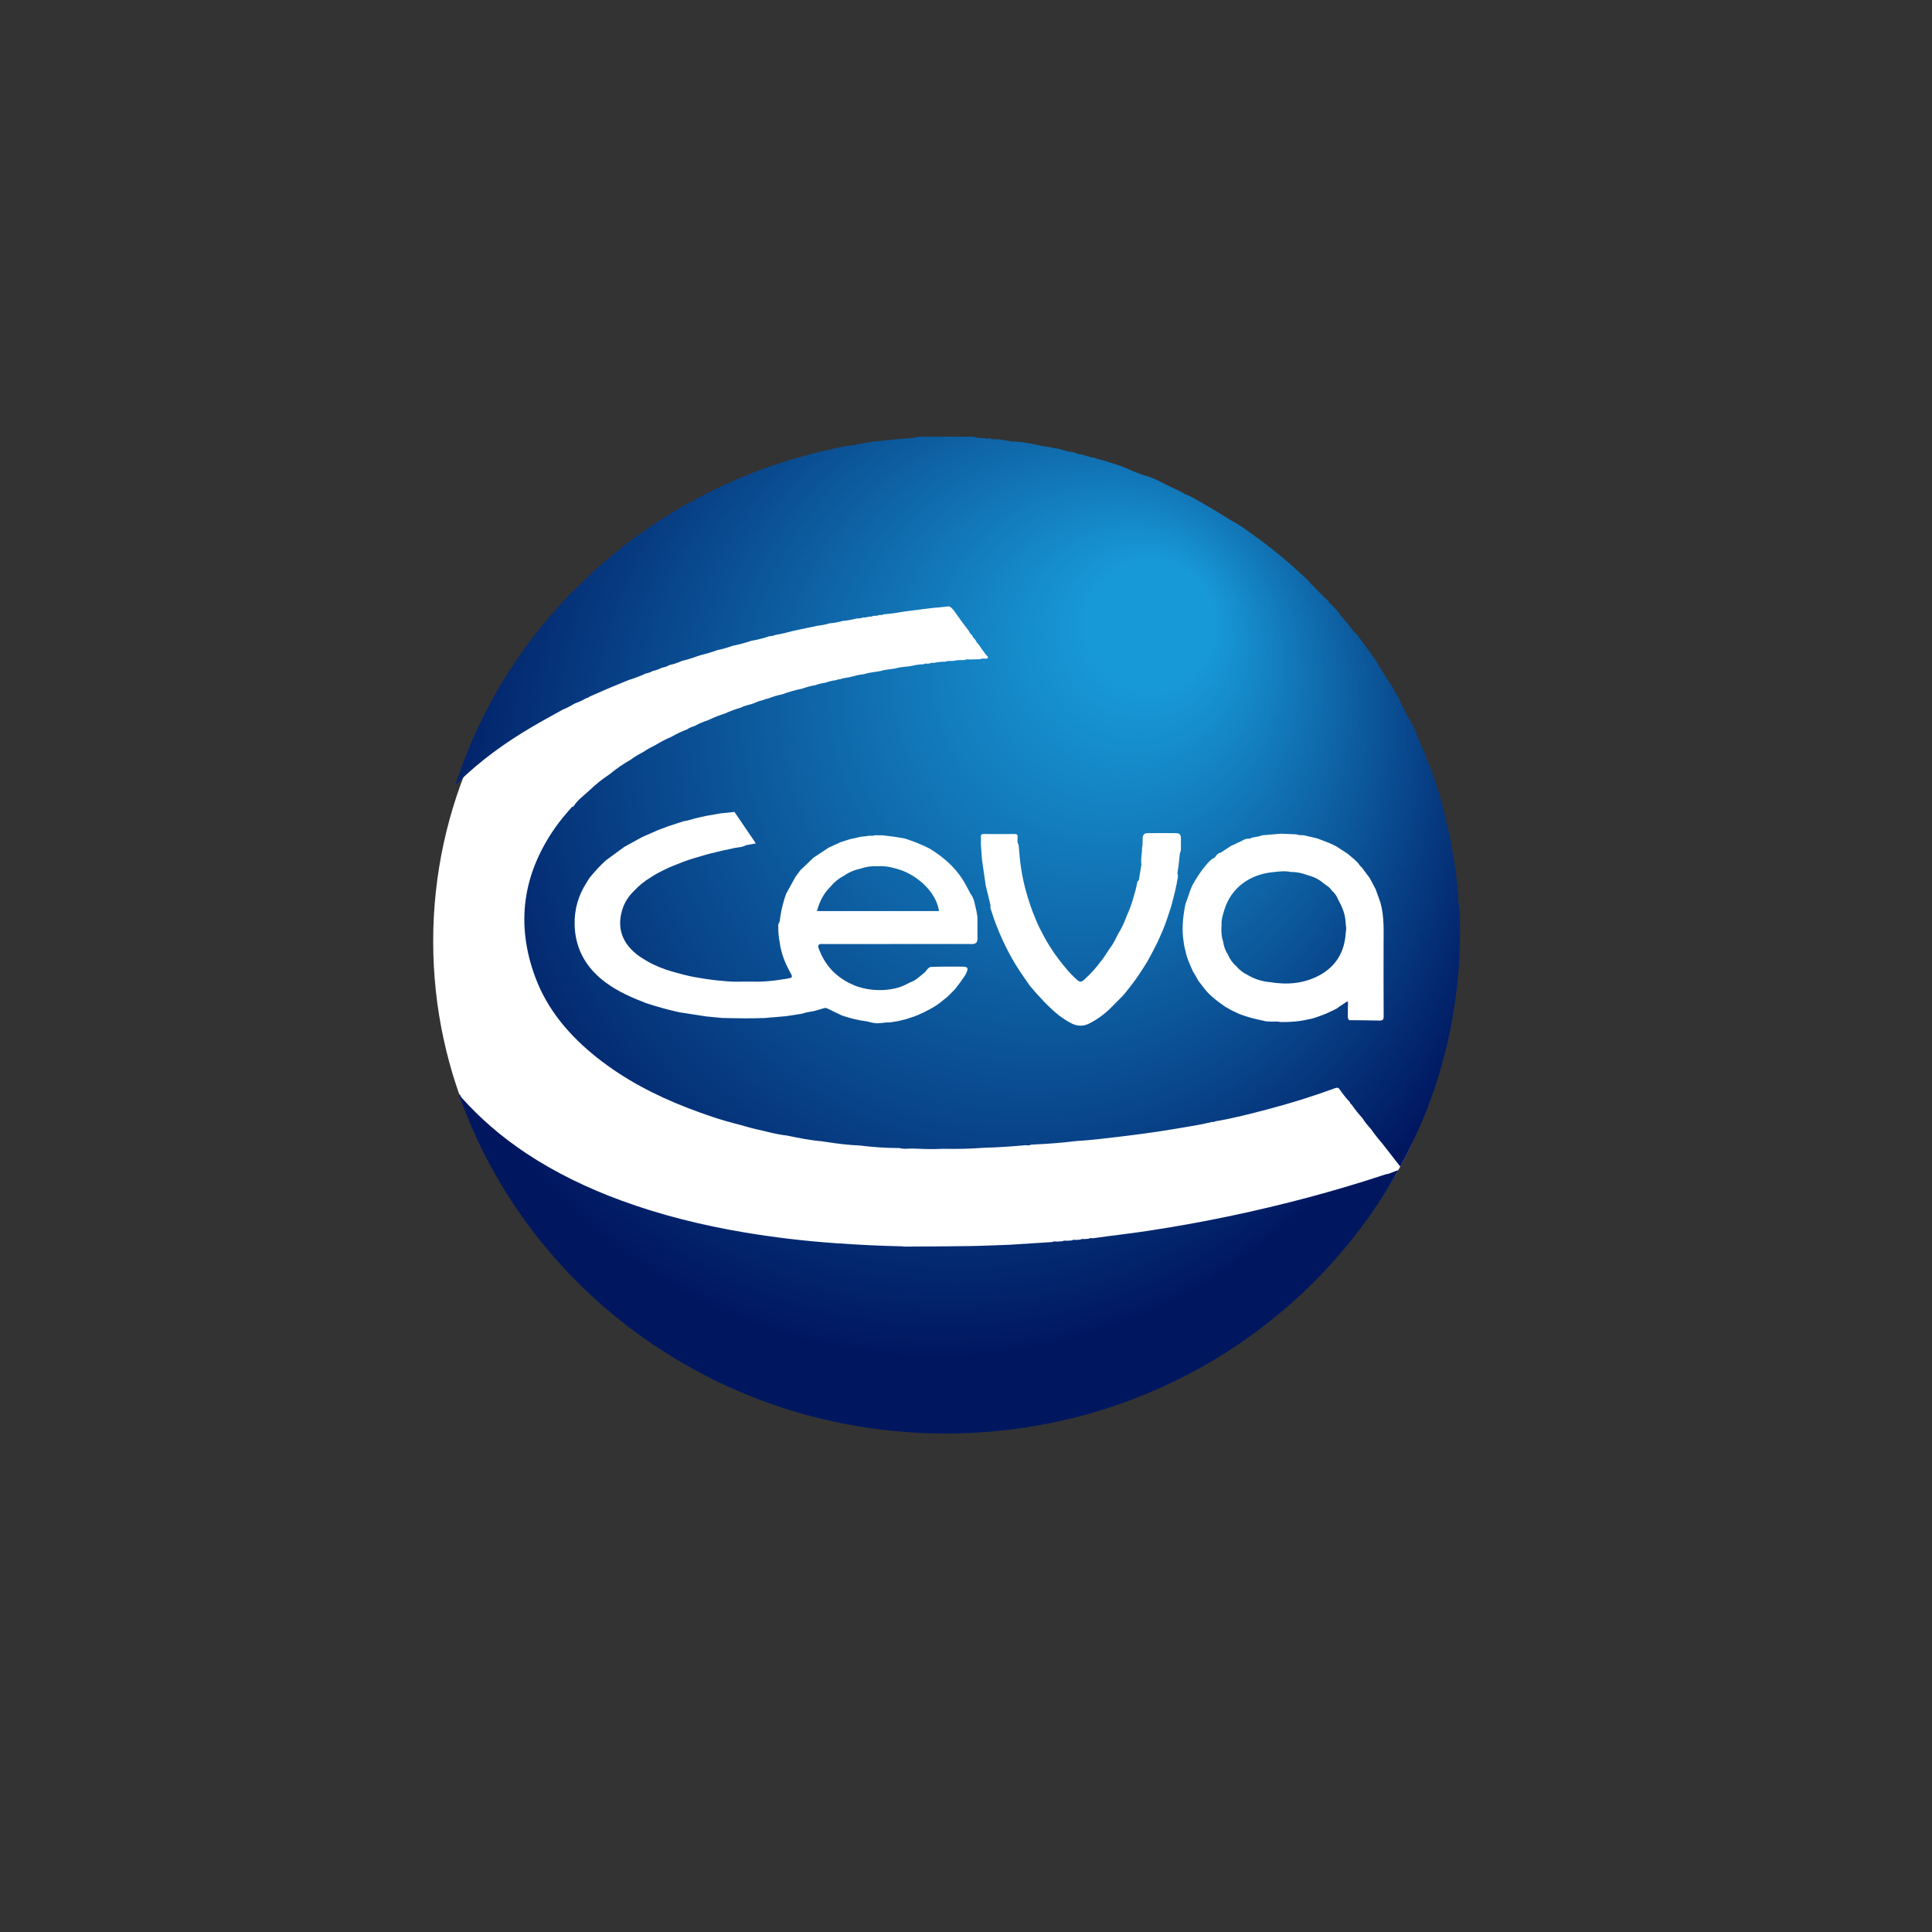 <?xml version="1.0" encoding="UTF-8"?><svg id="a" xmlns="http://www.w3.org/2000/svg" xmlns:xlink="http://www.w3.org/1999/xlink" viewBox="0 0 500 500"><rect x="0" y="0" width="500" height="500" fill="#333333" stroke="none"/><defs><style>.f{fill:url(#d);}.g{fill:url(#c);}.h{fill:#fff;}</style><radialGradient id="c" cx="242.47" cy="214.14" fx="293.66" fy="146.23" r="137.32" gradientTransform="matrix(1, 0, 0, 1, 0, 0)" gradientUnits="userSpaceOnUse"><stop offset=".12" stop-color="#1899d7"/><stop offset="1" stop-color="#001760"/></radialGradient><radialGradient id="d" cx="247.91" cy="207.48" fx="293.76" fy="147.67" r="146.01" gradientTransform="translate(43.04 -44.83) rotate(10.63) scale(1 1.01)" gradientUnits="userSpaceOnUse"><stop offset=".11" stop-color="#1899d7"/><stop offset="1" stop-color="#001760"/></radialGradient></defs><g id="b"><path class="h" d="M375.75,242.94c-.32,21.2-3.76,41.82-13.55,59.31-22.32,39.83-66.23,66.9-117.22,66.9-73.38,0-132.87-56.2-132.87-125.53s59.49-125.53,132.87-125.53,131.81,55.53,130.77,124.85Z"/><path class="g" d="M361.85,302.91c-.76,1.37-1.54,2.73-2.36,4.07-.04,.08-.08,.15-.13,.22-1.61,2.66-3.31,5.25-5.11,7.78-.03,.04-.05,.07-.08,.11-24.03,33.78-64.09,55.9-109.44,55.9-58.23,0-107.73-36.45-125.79-87.23-.02-.04-.03-.07-.04-.11-.06-.15-.11-.29-.16-.44,.32,.07,.51,.35,.57,.69,4.94,5.56,10.55,10.36,16.73,14.48,7.75,5.15,16.08,9.14,24.8,12.34,10.21,3.75,20.73,6.34,31.43,8.16,8.06,1.37,16.17,2.32,24.32,2.88,5.63,.39,11.25,.67,16.88,.79,.14,0,.28,.04,.42,.07,5.7-.04,11.4-.05,17.1-.14,3.43-.05,6.87-.22,10.3-.34,3.52-.22,7.05-.45,10.57-.67,.13,0,.25-.01,.38-.01,.42-.29,.89-.12,1.34-.14,.47-.03,.95-.06,1.43-.09,.43-.28,.91-.1,1.37-.13,.34-.03,.69-.05,1.03-.08,.35-.29,.75-.11,1.13-.13,.35-.03,.7-.05,1.05-.08,.34-.24,.73-.15,1.11-.14,.34-.02,.69-.05,1.03-.08,.35-.26,.75-.13,1.13-.14,4.78-.67,9.58-1.2,14.36-1.93,7.08-1.08,14.11-2.34,21.11-3.81,13.64-2.87,27.1-6.42,40.33-10.81,.2-.07,.42-.08,.63-.11,.13-.05,.26-.1,.38-.14,.57-.23,1.14-.45,1.7-.66,.15-.05,.33-.14,.48-.08Z"/><path class="f" d="M377.84,241.19c0,.64,0,1.27,0,1.91-.03,1.59-.08,3.18-.16,4.76h0c-.03,.53-.06,1.04-.09,1.56-.02,.28-.04,.57-.06,.86-.03,.47-.07,.95-.11,1.42-.07,.82-.14,1.63-.23,2.44-.02,.21-.04,.42-.06,.62-.36,3.38-.85,6.72-1.47,10.01,0,.02,0,.03,0,.04-.55,2.94-1.21,5.85-1.96,8.72-.02,.05-.03,.09-.04,.14-.6,2.28-1.27,4.53-1.99,6.75,0,.03-.02,.05-.02,.08-.85,2.6-1.78,5.17-2.79,7.7-.05,.12-.1,.25-.15,.38-1.84,4.58-3.95,9.04-6.3,13.36-1.59-2.04-3.11-4-4.63-5.95-1.08-1.24-2.09-2.52-3.03-3.87-.81-.86-1.56-1.76-2.17-2.77-1.02-1.09-1.93-2.27-2.79-3.5-.24-.14-.39-.34-.45-.62h0c-1.05-1.07-1.92-2.27-2.78-3.48-.38-.38-.76-.23-1.18-.08-5.64,2.06-11.37,3.86-17.18,5.38-4.55,1.2-9.1,2.39-13.75,3.16-.2,.24-.47,.14-.71,.14-3.16,.79-6.37,1.24-9.57,1.79-4.84,.82-9.7,1.48-14.57,2.05-3.67,.43-7.33,.9-11.02,1.11-3.51,.4-7.04,.73-10.58,.87-.41,.03-.82,.05-1.24,.08-.42,.29-.89,.12-1.34,.13-3.6,.32-7.2,.58-10.81,.66-3.52,.29-7.04,.33-10.57,.27-2.23,.11-4.46,.09-6.69-.03-.36-.01-.73-.02-1.09-.03-1.06-.04-2.12,.16-3.17-.06-.1-.02-.21-.05-.32-.08-3.4,0-6.78-.22-10.15-.64-3.11-.15-6.19-.51-9.26-1.01-.15,.01-.3,0-.45-.08-3.13-.24-6.21-.87-9.28-1.51-2.71-.27-5.3-1.07-7.95-1.64-1.36-.3-2.7-.72-4.04-1.09-.1-.03-.19-.05-.29-.08-4.59-1.12-9.05-2.65-13.44-4.35-8.42-3.26-16.36-7.4-23.45-13.04-7.01-5.58-12.74-12.21-15.91-20.72-5.14-13.78-3.28-26.71,5.11-38.73,1.27-1.83,2.73-3.52,4.19-5.19,.15-.17,.3-.31,.55-.28,.98-1.66,2.57-2.74,3.94-4.02,1.68-1.58,3.43-3.07,5.38-4.32,1.75-1.46,3.64-2.75,5.62-3.88,.99-.77,2.09-1.37,3.2-1.96,.95-.68,1.99-1.19,3.03-1.72,1.34-.79,2.7-1.55,4.14-2.14,1.32-.76,2.68-1.42,4.1-1.94,.59-.41,1.24-.68,1.93-.87,1.14-.65,2.35-1.13,3.59-1.54,1.4-.69,2.85-1.26,4.34-1.73,1.33-.61,2.7-1.11,4.1-1.51,1.16-.63,2.51-.74,3.7-1.27,.66-.33,1.36-.52,2.07-.68h.02c.37-.16,.73-.37,1.16-.35,.04-.07,.1-.09,.17-.07,1.14-.46,2.31-.82,3.52-1.05,1.74-.65,3.54-1.14,5.36-1.53,1.05-.39,2.14-.66,3.25-.85,.89-.36,1.82-.51,2.75-.68,.89-.34,1.82-.53,2.77-.64,.27-.23,.61-.19,.94-.23,.97-.4,2.02-.37,3.01-.67,1-.27,2-.53,3.04-.61,1.46-.49,3-.56,4.49-.86,1.25-.41,2.57-.41,3.85-.67,1.36-.43,2.79-.36,4.17-.64,.98-.27,1.97-.38,2.98-.41,.35-.26,.74-.16,1.12-.15,.15-.02,.3-.03,.45-.05,.33-.2,.69-.21,1.07-.16,.07,0,.15-.02,.23-.03,.9-.19,1.81-.29,2.73-.27,.7-.29,1.45-.17,2.18-.21,.1-.03,.19-.06,.29-.07,.77-.19,1.56-.12,2.35-.14,.04-.04,.09-.05,.14-.01,.57-.31,1.19-.11,1.78-.14,.08-.01,.16-.02,.23-.03,.7-.01,1.4-.03,2.1-.04,.47-.31,1.01-.12,1.51-.16,.32-.02,.56-.06,.46-.46-.9-1-1.65-2.11-2.4-3.22-.35-.31-.6-.69-.79-1.11-.36-.38-.72-.77-.92-1.27-.36-.3-.64-.66-.81-1.1-.54-.71-1.08-1.42-1.62-2.13-.78-1.08-1.55-2.17-2.32-3.25-.46-.48-.84-1.11-1.67-.94-.79,.08-1.59,.17-2.38,.25-.36,.02-.72,.05-1.08,.08-.86,.11-1.72,.21-2.58,.32-.58,.08-1.16,.15-1.74,.22-1.15,.15-2.3,.29-3.45,.44-1.65,.3-3.3,.57-4.96,.68-.12,.02-.24,.03-.36,.05-.28,.24-.62,.12-.93,.13-.49,.19-.99,.28-1.51,.22-.35,.14-.7,.27-1.09,.21-.57,.1-1.13,.31-1.72,.22-.48,.25-1,.28-1.52,.26-1.21,.3-2.43,.53-3.67,.64-1.13,.3-2.27,.55-3.44,.62-1.06,.35-2.15,.52-3.25,.66-2.01,.43-4.02,.85-6.03,1.27-1.57,.43-3.15,.82-4.76,1.08-.46,.18-.93,.35-1.44,.3-1.56,.57-3.19,.92-4.82,1.23-1.55,.53-3.14,.94-4.75,1.28-1.27,.43-2.55,.84-3.87,1.08-1.49,.54-3,.99-4.53,1.36-1.57,.55-3.14,1.11-4.76,1.47-1.04,.48-2.12,.84-3.24,1.08-.59,.36-1.25,.55-1.93,.69-.76,.37-1.55,.67-2.38,.83-.53,.34-1.12,.53-1.74,.63-1.47,.68-2.98,1.26-4.53,1.73-1.72,.71-3.44,1.42-5.16,2.13-1.66,.73-3.32,1.46-4.98,2.18h-.02c-.15,.22-.38,.25-.6,.3-.99,.52-1.96,1.06-3.03,1.39-1.05,.61-2.09,1.21-3.23,1.64-2.67,1.5-5.37,2.95-8.01,4.51-6.86,4.03-13.27,8.65-18.97,14.21-.13,.27-.32,.46-.62,.55-.1-.3-.1-.57,.17-.77,2.03-6.34,4.65-12.44,7.71-18.34,5.62-10.86,12.69-20.71,21.14-29.55,.3-.31,.47-.73,.91-.9,.22-.22,.44-.44,.66-.66,.13-.29,.34-.5,.63-.63,.88-.86,1.76-1.72,2.64-2.57,1.85-1.83,3.8-3.55,5.81-5.19,2.71-2.29,5.48-4.5,8.44-6.47,1.98-1.5,4.02-2.89,6.18-4.12,2.17-1.42,4.36-2.82,6.73-3.9,1.01-.67,2.05-1.28,3.17-1.73,.6-.49,1.37-.67,2.03-1.04,1.54-.79,3.08-1.61,4.73-2.17,1.63-.91,3.39-1.51,5.13-2.18,2.11-.93,4.27-1.74,6.49-2.37,2.25-.91,4.59-1.52,6.93-2.14l.27-.09c2.17-.71,4.39-1.22,6.64-1.64,2.22-.59,4.47-1.12,6.78-1.27,.43-.03,.77-.38,1.21-.28,2.05-.4,4.11-.76,6.2-.84,.35-.29,.76-.11,1.14-.14,1.07-.06,2.11-.36,3.18-.29,1.26-.12,2.51-.25,3.77-.37,.22-.02,.52,.1,.61-.25h14.68c1.1,.53,2.32,.25,3.46,.49,.38,0,.78-.14,1.12,.14,.2,.01,.4,.02,.59,.03,1.59-.06,3.12,.33,4.66,.6,.24,.05,.5,.01,.74,.01,2.35,.09,4.63,.57,6.91,1.12,1.16,.12,2.31,.33,3.45,.62,1.23,.01,2.32,.56,3.48,.86,.98-.01,1.89,.3,2.78,.67,1.28,.05,2.41,.72,3.67,.89,.23-.01,.47-.03,.65,.17,.07,.02,.14,.04,.22,.06,3.15,.88,6.29,1.78,9.27,3.17,.97,.45,2,.77,3.01,1.15,1.8,.45,3.49,1.24,5.11,2.1,1.61,.86,3.3,1.54,4.9,2.4,.21,.11,.4,.26,.6,.4,1.47,.45,2.73,1.33,4.06,2.05,2.8,1.53,5.48,3.27,8.22,4.92,2.05,1.02,3.85,2.45,5.7,3.78,4.68,3.34,9.07,7.03,13.26,10.97,.38,.36,.84,.67,1.07,1.17,1.38,1.39,2.76,2.77,4.14,4.16,.38,.26,.78,.5,.87,1.01,1.01,.93,2.02,1.85,2.75,3.03,1.26,1.55,2.63,3,3.75,4.65,.61,.2,.82,.78,1.15,1.22,2,2.65,4.04,5.27,5.67,8.16,1.03,1.62,2.07,3.23,3.1,4.85,.15,.23,.36,.44,.35,.75,.41,1,1.36,1.7,1.55,2.81,.65,1.3,1.3,2.59,1.94,3.89,1.06,1.62,1.97,3.32,2.56,5.18,.65,1.45,1.13,2.98,1.94,4.37,.14,.23,.3,.5,.22,.81,.76,2.17,1.91,4.2,2.39,6.47,1.17,3.17,2.1,6.41,2.79,9.72,.54,2.48,1.26,4.93,1.64,7.45,.04,.24,.05,.48,.07,.73,.17,1.37,.64,2.7,.65,4.1,.27,1.36,.49,2.72,.5,4.11,.05,.05,.05,.1,.01,.16,.2,.26,.17,.55,.14,.85,.04,0,.06,.02,0,.07,.03,.48,.05,.96,.08,1.43,.31,.43,.11,.91,.14,1.36,.02,.44,.04,.87,.06,1.31,.17,.91,.28,1.82,.34,2.74v.09c.02,.29,.03,.59,.04,.88,0,.09,.01,.17,0,.26,.02,.39,.02,.79,.02,1.18,.02,.87,.04,1.74,.04,2.61Z"/><g id="e"><path class="h" d="M252.97,242.37c-.01-1.57-.01-3.14-.01-4.71,.02-.32-.02-.63-.08-.93-.11-.35-.1-.72-.2-1.06-.41-1.5-.5-3.11-1.53-4.4-.65-1.19-1.24-2.42-1.96-3.56-2.17-3.44-5.18-6-8.61-8.1-2.03-1.03-4.14-1.87-6.3-2.57-1.93-.39-3.88-.65-5.83-.86-.71,0-1.41,0-2.11,0-.56,.25-1.16-.01-1.73,.16-.65,.08-1.3,.16-1.95,.24-.93,.21-1.87,.42-2.8,.63-.79,.26-1.57,.51-2.35,.76-1.02,.47-2.03,.93-3.05,1.4-1.3,.85-2.59,1.71-3.89,2.57-1.15,1.09-2.3,2.18-3.45,3.28-.43,.58-.86,1.17-1.29,1.76-.79,1.44-1.58,2.88-2.37,4.32-.87,2.38-1.42,4.83-1.72,7.34-.36,.33-.32,.77-.33,1.19-.03,1.5,.17,2.97,.44,4.44,.02,.39,.13,.77,.21,1.16,.5,2.38,1.5,4.55,2.67,6.65,.37,.66,.28,.97-.48,1.09-.67,.11-1.33,.27-2.01,.33-1.88,.31-3.77,.49-5.68,.56-1.85,0-3.71-.06-5.57,0-1.81,.03-3.6-.14-5.39-.33-1.95-.2-3.88-.52-5.81-.85-2.04-.37-4.03-.93-6.02-1.49-2.17-.67-4.28-1.47-6.25-2.62-.65-.38-1.3-.76-1.92-1.19-4.73-3.29-6.21-7.75-4.29-12.93,.63-1.57,1.57-2.92,2.78-4.09,1.26-1.36,2.69-2.52,4.28-3.47,1.23-.82,2.52-1.51,3.86-2.13,.77-.42,1.61-.7,2.41-1.06,1.56-.61,3.11-1.25,4.72-1.72,2-.6,4-1.22,6.04-1.67,1.34-.33,2.69-.65,4.06-.9,1.18-.37,2.49-.22,3.6-.87,.82-.15,1.63-.3,2.56-.47-1.89-2.78-3.71-5.46-5.54-8.14-1.22,.13-2.45,.25-3.67,.38-1.23,.22-2.45,.43-3.67,.65-.65,.14-1.3,.28-1.95,.43-1.3,.26-2.54,.79-3.88,.94-1.36,.45-2.72,.89-4.07,1.34-.88,.33-1.75,.66-2.62,.99-1.36,.6-2.72,1.2-4.08,1.8-1.52,.84-3.04,1.67-4.55,2.5-1.59,1.16-3.17,2.31-4.75,3.47-1.57,1.41-2.97,2.97-4.3,4.6-.24,.39-.48,.79-.73,1.18-2.12,3.29-3.18,6.91-3.1,10.81,.12,6.41,3.03,11.38,8.16,15.14,3.16,2.31,6.71,3.86,10.33,5.25,2.84,.93,5.71,1.74,8.63,2.37,2.3,.36,4.61,.71,6.91,1.07,1.36,.13,2.73,.26,4.1,.4,.58,.01,1.15,.02,1.73,.04,2.88,.07,5.75,.09,8.62-.01,.22,0,.44-.01,.65-.01,1.87-.16,3.73-.32,5.59-.48,1.37-.21,2.73-.43,4.1-.64,.99-.31,2-.52,3.03-.65,.86-.25,1.72-.48,2.57-.75,.4-.14,.73-.1,1.12,.1,1.21,.61,2.44,1.19,3.66,1.77,2.12,.71,4.27,1.25,6.48,1.52,.65,.21,1.31,.34,1.99,.44,1.25,.19,2.48-.25,3.73-.17,1-.16,2.02-.24,3-.51,.31-.12,.64-.17,.96-.22,.46-.11,.9-.29,1.35-.43,.42-.15,.85-.29,1.28-.42,.1-.03,.19-.07,.28-.11,.63-.29,1.29-.51,1.9-.83,.43-.24,.86-.45,1.3-.66,.53-.26,1.03-.57,1.54-.86,.94-.55,1.8-1.22,2.63-1.92,.99-.68,1.74-1.62,2.61-2.43,.56-.64,1.03-1.36,1.57-2.01,.42-.59,.83-1.18,1.23-1.77,.09-.15,.17-.31,.25-.47,.7-1.46,.51-1.8-1.07-1.8-2.69-.01-5.38-.03-8.06,.07-.85,.21-1.1,1.08-1.71,1.55-1.09,.85-2.06,1.87-3.4,2.36-.36,.15-.71,.33-1.05,.51-1.92,1.03-3.99,1.44-6.14,1.56-1.78,.07-3.55-.06-5.29-.5-.32-.08-.64-.17-.95-.27-.4-.12-.8-.24-1.18-.41-4.36-1.8-7.47-4.83-9.15-9.26-.15-.39-.41-.78-.15-1.23,.43-.37,.96-.23,1.45-.23,12.5-.01,25,0,37.51-.01,.63,0,1.3,.14,1.85-.35,.19-.22,.26-.49,.28-.77,.02-.27,.05-.54,.02-.81Zm-41.53-6.58c.62-2.44,1.69-4.53,3.43-6.26,.95-1.17,2.09-2.12,3.43-2.81,1.32-.95,2.78-1.57,4.36-1.91,1.47-.51,2.99-.72,4.54-.63,1.39-.11,2.75,.09,4.09,.45,5.84,1.3,11.06,6.25,11.73,11.16h-31.58Z"/><path class="h" d="M304.92,224.58l-.21,1.5c.35,.78-.06,1.53-.13,2.29-.05,.53-.26,1.03-.3,1.57-.42,1.61-.77,3.24-1.24,4.84-.66,1.93-1.23,3.89-2.03,5.77-.62,1.4-1.18,2.84-1.91,4.2-.7,1.39-1.41,2.76-2.18,4.11-1.04,1.69-2.1,3.36-3.27,4.96-.86,1.15-1.72,2.3-2.64,3.4-.68,.79-1.46,1.49-2.18,2.25-1.08,1.03-2.06,2.17-3.27,3.07-1.18,.93-2.45,1.74-3.8,2.41-1.54,.73-3.04,.63-4.54-.14-1.13-.57-2.15-1.28-3.17-2.02-2.8-2.28-5.22-4.93-7.54-7.69-1.67-2.4-3.37-4.78-4.78-7.35-1.48-2.67-2.78-5.43-3.87-8.28-.49-1.26-.91-2.54-1.33-3.82-.15-.44-.31-.87-.18-1.35-.42-1.73-.84-3.46-1.26-5.19-.32-2.23-.64-4.45-.96-6.68l-.22-3.03c-.12-.93,0-1.87-.06-2.8-.03-.55,.14-.76,.72-.76,2.7,.02,5.39,.02,8.09,0,.51,0,.69,.18,.69,.69,0,.71-.18,1.45,.27,2.09,.2,2.1,.32,4.2,.67,6.29,.31,2.04,.75,4.04,1.32,6.02,.63,2.28,1.38,4.52,2.31,6.7,.65,1.72,1.52,3.33,2.38,4.94,.72,1.34,1.54,2.62,2.38,3.88,1.6,2.26,3.27,4.46,5.27,6.4,.15,.15,.3,.31,.46,.45,1.1,1,1.34,1.01,2.42,.02,1.49-1.36,2.83-2.86,4.03-4.48,.91-1.08,1.6-2.32,2.41-3.47,.88-1.13,1.47-2.43,2.11-3.7,.89-1.41,1.58-2.92,2.16-4.49,.77-1.74,1.45-3.51,1.91-5.35,.31-1.02,.61-2.05,.79-3.11,.06-.36,.13-.7,.48-.9l.68-4.09c-.25-1.43,.19-2.84,.15-4.27,.22-.85,.12-1.71,.16-2.57,.04-.83,.42-1.26,1.26-1.27,2.48-.03,4.95-.03,7.43,0,.84,.01,1.23,.43,1.22,1.28-.01,1,.01,2.01,0,3.02-.04,.35-.17,.67-.28,1-.13,1.22-.27,2.45-.4,3.67Z"/><path class="h" d="M358.07,244.77c0-3.72,.2-7.46-.79-11.11-.41-1.16-.83-2.32-1.24-3.48-.52-.98-1.03-1.96-1.55-2.94-.71-.95-1.42-1.9-2.14-2.84-.41-.24-.57-.7-.88-1.04-.3-.3-.61-.61-.91-.91-.62-.52-1.24-1.04-1.86-1.55-1.01-.65-2.01-1.3-3.02-1.95-.58-.27-1.16-.54-1.74-.81-1.01-.39-2.01-.77-3.01-1.15-1.15-.27-2.31-.55-3.46-.82-.21-.02-.43-.03-.64-.04-.6,.11-1.14-.24-1.73-.22-1.2-.05-2.41-.1-3.61-.15-1.6,.14-3.21,.28-4.81,.41-.89,.36-1.86,.43-2.78,.65-.25,.22-.56,.23-.87,.25-.66-.05-1.19,.29-1.74,.58-.78,.37-1.56,.74-2.35,1.12-.13,.1-.36,.03-.45,.23-.07,.05-.15,.1-.22,.15-.08-.05-.13-.02-.15,.07-.74,.49-1.49,.98-2.23,1.47-.77,.05-1.06,.69-1.48,1.18-.06,.05-.11,.1-.17,.15-.83,.34-1.37,1.01-1.94,1.65-1.3,1.46-2.35,3.09-3.33,4.76-.26,.38-.46,.8-.63,1.23-.57,1.44-1.02,2.94-1.57,4.39-.34,1.76-.62,3.52-.68,5.31-.07,1.44-.01,2.87,.22,4.29,.1,1.03,.38,2.03,.62,3.04,.38,1.66,1.13,3.18,1.81,4.72,.49,.77,.92,1.57,1.36,2.37,.57,.75,1.14,1.49,1.72,2.23,.77,.99,1.69,1.81,2.65,2.59,.83,.72,1.77,1.29,2.63,1.96,.52,.31,1.07,.56,1.58,.89,.65,.35,1.35,.6,2,.95,1.98,.77,4.04,1.31,6.12,1.72,.68,.25,1.39,.26,2.1,.27,.85,.02,1.7-.1,2.54,.12,2.49,.04,4.96-.17,7.39-.75,.67-.08,1.29-.33,1.93-.52,.1-.03,.2-.07,.3-.11,.72-.24,1.41-.54,2.13-.8,.93-.41,1.84-.87,2.76-1.32,.42-.35,.87-.65,1.34-.93,.49-.31,.94-.68,1.49-.97,.16,.55,.04,1.04,.05,1.51-.01,.47-.02,.93-.01,1.39,.05,.68-.2,1.41,.33,2.01,2.58,.03,5.16,.02,7.74,.1,.91,.03,1.21-.16,1.2-1.16-.05-6.06-.02-12.12-.02-18.19Zm-9.8-3.34c-.29,4.89-2.49,8.65-6.81,10.98-4.02,2.17-8.38,2.51-12.84,1.76-2-.17-3.87-.76-5.61-1.78-1.17-.56-2.2-1.3-3.03-2.31-.97-.82-1.68-1.83-2.18-2.99-.69-1.07-1.11-2.23-1.27-3.49-.04-.11-.07-.22-.1-.34,0,0-.01-.01-.01-.02-.36-1.23-.38-2.49-.28-3.77-.1-1.44,.34-2.78,.76-4.12,1.72-5.5,6.46-9.15,12.81-9.66,1.44-.18,2.87-.34,4.31-.03,1.48-.02,2.91,.27,4.28,.8l.09,.03c1.47,.37,2.82,.99,3.98,1.98,.76,.63,1.7,1.04,2.24,1.93,.73,.67,1.34,1.43,1.69,2.38,1.01,1.82,1.83,3.71,1.94,5.83,0,.2,.02,.41,.03,.61,.16,.74,.16,1.47,0,2.21Z"/></g></g></svg>
